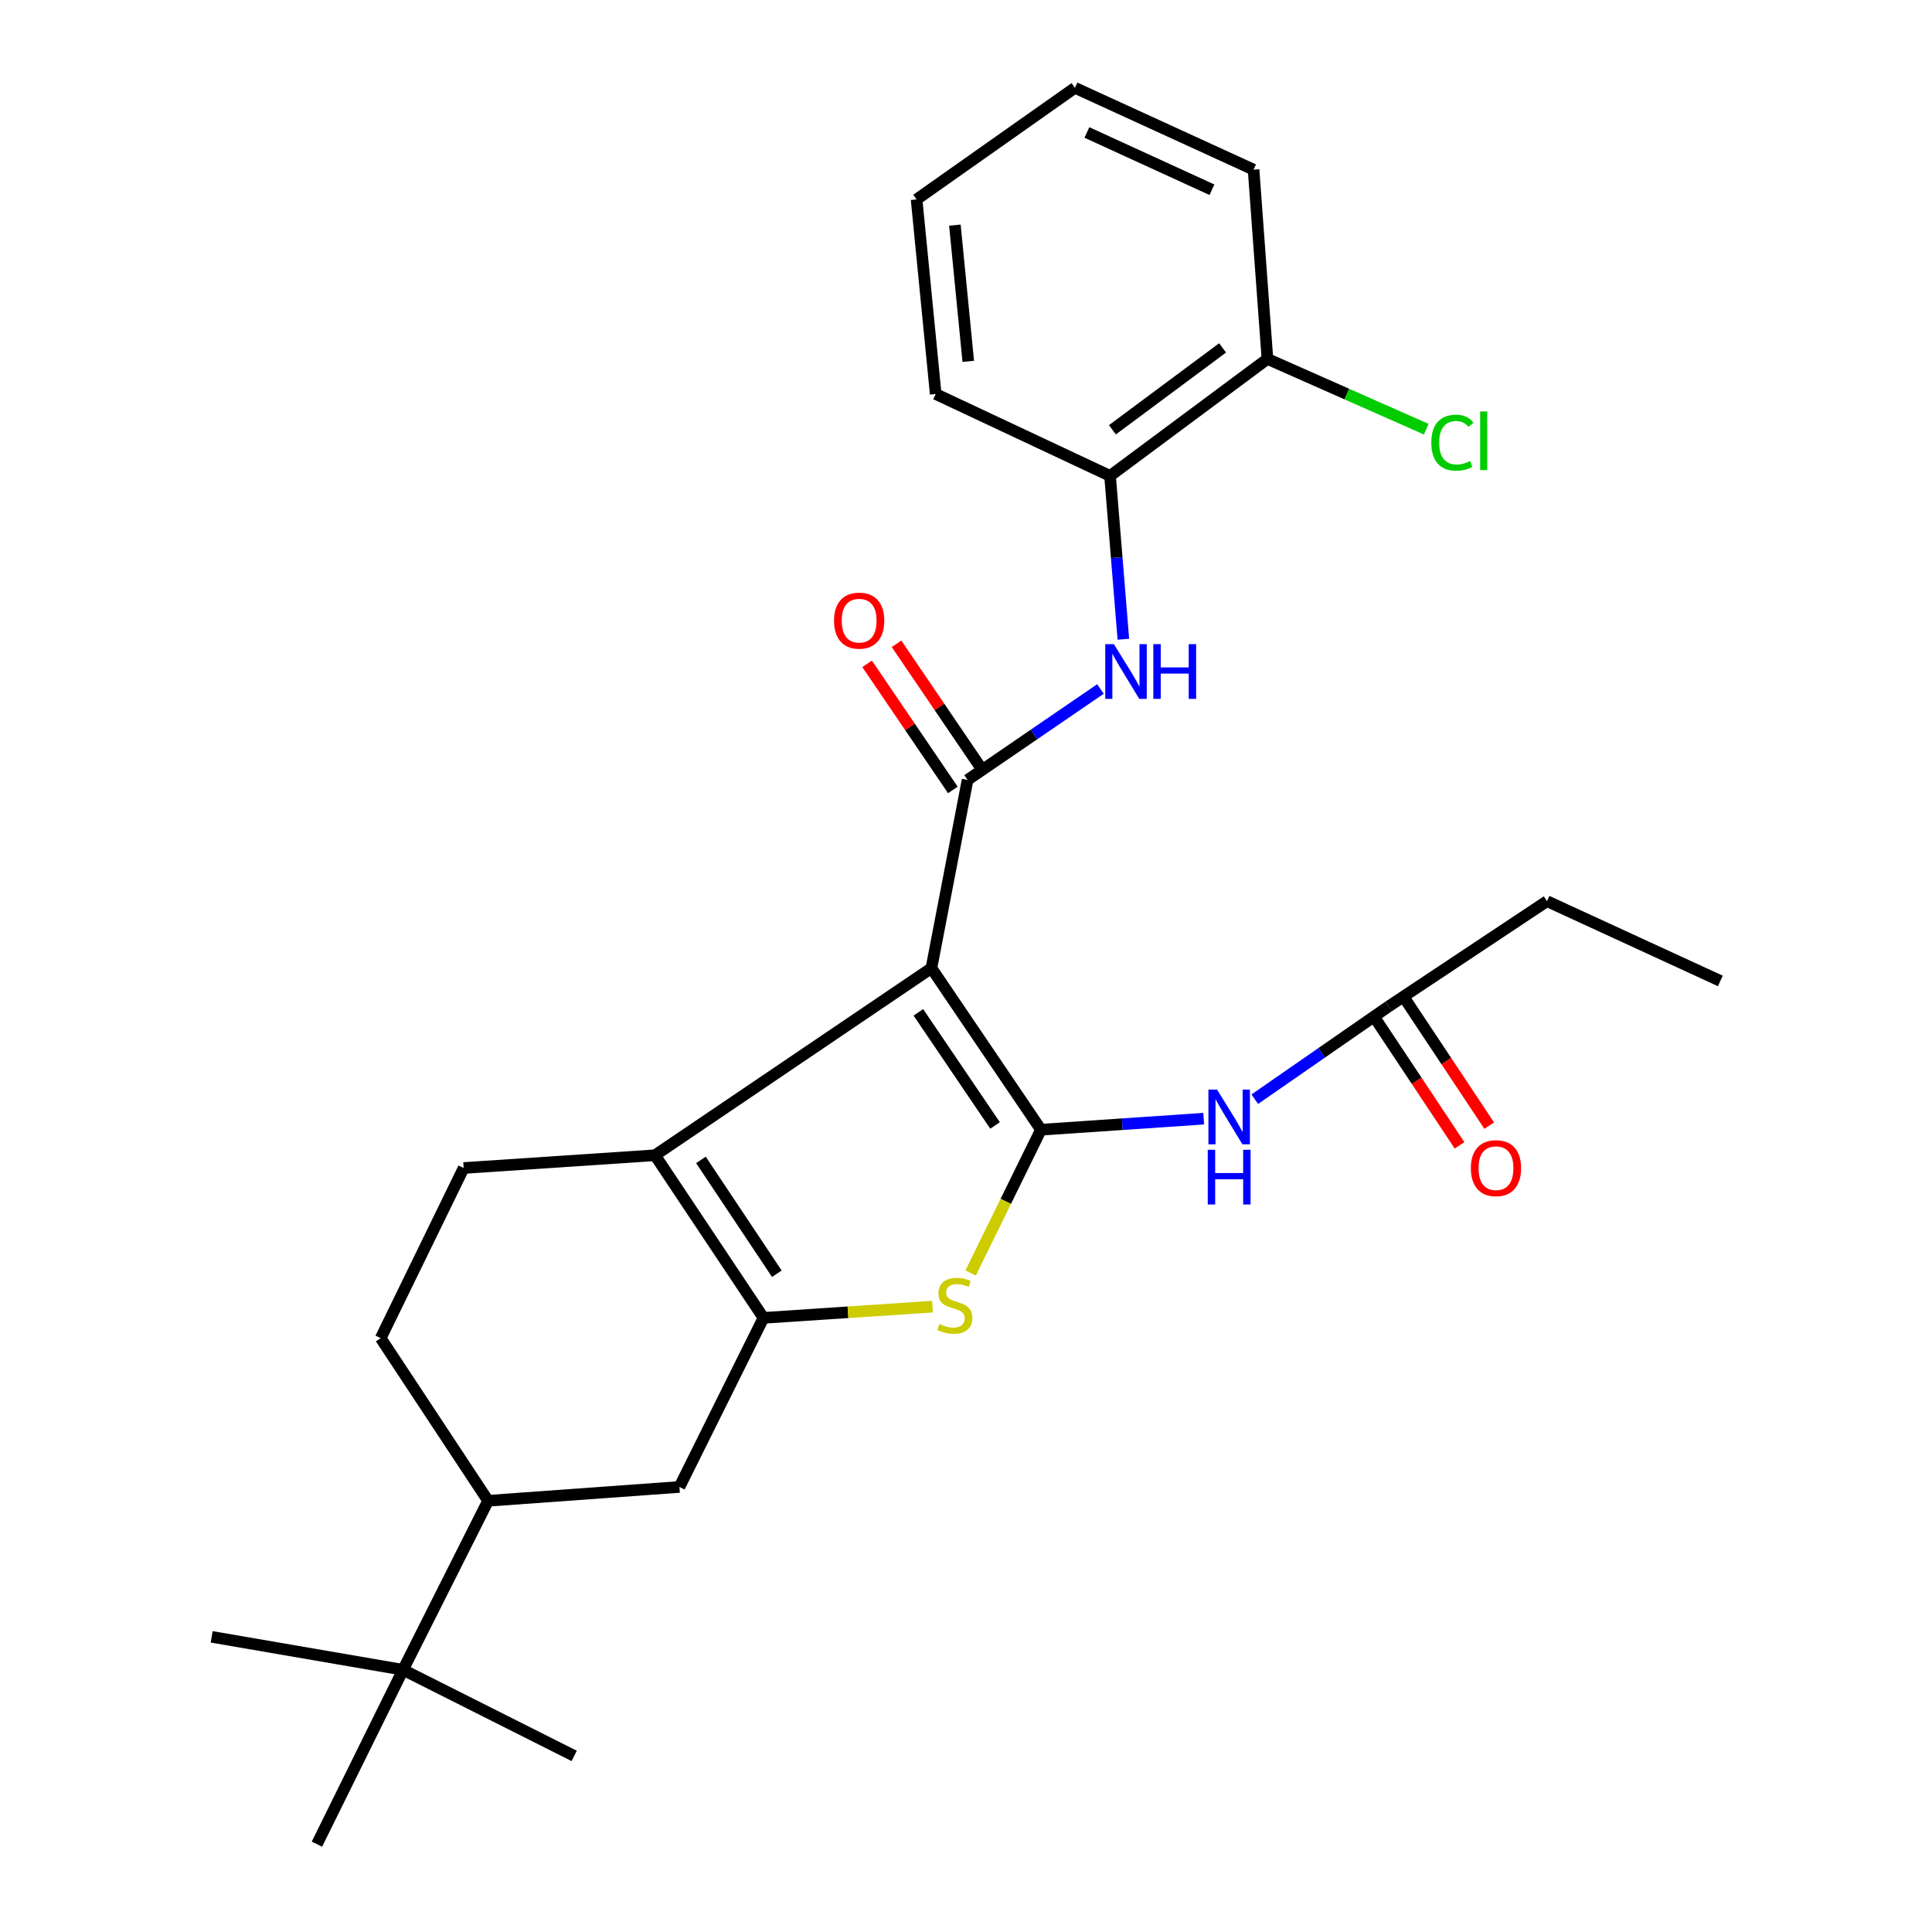 <?xml version='1.0' encoding='iso-8859-1'?>
<svg version='1.1' baseProfile='full'
              xmlns='http://www.w3.org/2000/svg'
                      xmlns:rdkit='http://www.rdkit.org/xml'
                      xmlns:xlink='http://www.w3.org/1999/xlink'
                  xml:space='preserve'
width='1000px' height='1000px' viewBox='0 0 1000 1000'>
<!-- END OF HEADER -->
<rect style='opacity:1.0;fill:#FFFFFF;stroke:none' width='1000' height='1000' x='0' y='0'> </rect>
<path class='bond-0' d='M 482.102,501.106 L 538.796,584.739' style='fill:none;fill-rule:evenodd;stroke:#000000;stroke-width:6px;stroke-linecap:butt;stroke-linejoin:miter;stroke-opacity:1' />
<path class='bond-0' d='M 475.351,523.992 L 515.036,582.536' style='fill:none;fill-rule:evenodd;stroke:#000000;stroke-width:6px;stroke-linecap:butt;stroke-linejoin:miter;stroke-opacity:1' />
<path class='bond-2' d='M 482.102,501.106 L 339.031,597.958' style='fill:none;fill-rule:evenodd;stroke:#000000;stroke-width:6px;stroke-linecap:butt;stroke-linejoin:miter;stroke-opacity:1' />
<path class='bond-3' d='M 482.102,501.106 L 500.819,403.691' style='fill:none;fill-rule:evenodd;stroke:#000000;stroke-width:6px;stroke-linecap:butt;stroke-linejoin:miter;stroke-opacity:1' />
<path class='bond-4' d='M 538.796,584.739 L 520.592,621.82' style='fill:none;fill-rule:evenodd;stroke:#000000;stroke-width:6px;stroke-linecap:butt;stroke-linejoin:miter;stroke-opacity:1' />
<path class='bond-4' d='M 520.592,621.82 L 502.388,658.901' style='fill:none;fill-rule:evenodd;stroke:#CCCC00;stroke-width:6px;stroke-linecap:butt;stroke-linejoin:miter;stroke-opacity:1' />
<path class='bond-5' d='M 538.796,584.739 L 580.913,581.884' style='fill:none;fill-rule:evenodd;stroke:#000000;stroke-width:6px;stroke-linecap:butt;stroke-linejoin:miter;stroke-opacity:1' />
<path class='bond-5' d='M 580.913,581.884 L 623.03,579.028' style='fill:none;fill-rule:evenodd;stroke:#0000FF;stroke-width:6px;stroke-linecap:butt;stroke-linejoin:miter;stroke-opacity:1' />
<path class='bond-1' d='M 395.172,682.134 L 339.031,597.958' style='fill:none;fill-rule:evenodd;stroke:#000000;stroke-width:6px;stroke-linecap:butt;stroke-linejoin:miter;stroke-opacity:1' />
<path class='bond-1' d='M 402.084,659.281 L 362.785,600.358' style='fill:none;fill-rule:evenodd;stroke:#000000;stroke-width:6px;stroke-linecap:butt;stroke-linejoin:miter;stroke-opacity:1' />
<path class='bond-7' d='M 395.172,682.134 L 351.676,769.647' style='fill:none;fill-rule:evenodd;stroke:#000000;stroke-width:6px;stroke-linecap:butt;stroke-linejoin:miter;stroke-opacity:1' />
<path class='bond-27' d='M 395.172,682.134 L 438.913,679.226' style='fill:none;fill-rule:evenodd;stroke:#000000;stroke-width:6px;stroke-linecap:butt;stroke-linejoin:miter;stroke-opacity:1' />
<path class='bond-27' d='M 438.913,679.226 L 482.653,676.318' style='fill:none;fill-rule:evenodd;stroke:#CCCC00;stroke-width:6px;stroke-linecap:butt;stroke-linejoin:miter;stroke-opacity:1' />
<path class='bond-8' d='M 339.031,597.958 L 239.988,604.562' style='fill:none;fill-rule:evenodd;stroke:#000000;stroke-width:6px;stroke-linecap:butt;stroke-linejoin:miter;stroke-opacity:1' />
<path class='bond-6' d='M 500.819,403.691 L 535.205,380.156' style='fill:none;fill-rule:evenodd;stroke:#000000;stroke-width:6px;stroke-linecap:butt;stroke-linejoin:miter;stroke-opacity:1' />
<path class='bond-6' d='M 535.205,380.156 L 569.59,356.621' style='fill:none;fill-rule:evenodd;stroke:#0000FF;stroke-width:6px;stroke-linecap:butt;stroke-linejoin:miter;stroke-opacity:1' />
<path class='bond-12' d='M 508.439,398.509 L 486.246,365.873' style='fill:none;fill-rule:evenodd;stroke:#000000;stroke-width:6px;stroke-linecap:butt;stroke-linejoin:miter;stroke-opacity:1' />
<path class='bond-12' d='M 486.246,365.873 L 464.053,333.237' style='fill:none;fill-rule:evenodd;stroke:#FF0000;stroke-width:6px;stroke-linecap:butt;stroke-linejoin:miter;stroke-opacity:1' />
<path class='bond-12' d='M 493.199,408.873 L 471.006,376.237' style='fill:none;fill-rule:evenodd;stroke:#000000;stroke-width:6px;stroke-linecap:butt;stroke-linejoin:miter;stroke-opacity:1' />
<path class='bond-12' d='M 471.006,376.237 L 448.812,343.6' style='fill:none;fill-rule:evenodd;stroke:#FF0000;stroke-width:6px;stroke-linecap:butt;stroke-linejoin:miter;stroke-opacity:1' />
<path class='bond-9' d='M 649.462,568.949 L 684.105,544.934' style='fill:none;fill-rule:evenodd;stroke:#0000FF;stroke-width:6px;stroke-linecap:butt;stroke-linejoin:miter;stroke-opacity:1' />
<path class='bond-9' d='M 684.105,544.934 L 718.749,520.919' style='fill:none;fill-rule:evenodd;stroke:#000000;stroke-width:6px;stroke-linecap:butt;stroke-linejoin:miter;stroke-opacity:1' />
<path class='bond-10' d='M 581.453,330.871 L 578.007,288.598' style='fill:none;fill-rule:evenodd;stroke:#0000FF;stroke-width:6px;stroke-linecap:butt;stroke-linejoin:miter;stroke-opacity:1' />
<path class='bond-10' d='M 578.007,288.598 L 574.561,246.326' style='fill:none;fill-rule:evenodd;stroke:#000000;stroke-width:6px;stroke-linecap:butt;stroke-linejoin:miter;stroke-opacity:1' />
<path class='bond-28' d='M 351.676,769.647 L 252.633,776.804' style='fill:none;fill-rule:evenodd;stroke:#000000;stroke-width:6px;stroke-linecap:butt;stroke-linejoin:miter;stroke-opacity:1' />
<path class='bond-14' d='M 239.988,604.562 L 197.045,692.629' style='fill:none;fill-rule:evenodd;stroke:#000000;stroke-width:6px;stroke-linecap:butt;stroke-linejoin:miter;stroke-opacity:1' />
<path class='bond-16' d='M 711.073,526.018 L 733.266,559.424' style='fill:none;fill-rule:evenodd;stroke:#000000;stroke-width:6px;stroke-linecap:butt;stroke-linejoin:miter;stroke-opacity:1' />
<path class='bond-16' d='M 733.266,559.424 L 755.459,592.831' style='fill:none;fill-rule:evenodd;stroke:#FF0000;stroke-width:6px;stroke-linecap:butt;stroke-linejoin:miter;stroke-opacity:1' />
<path class='bond-16' d='M 726.424,515.819 L 748.618,549.226' style='fill:none;fill-rule:evenodd;stroke:#000000;stroke-width:6px;stroke-linecap:butt;stroke-linejoin:miter;stroke-opacity:1' />
<path class='bond-16' d='M 748.618,549.226 L 770.811,582.632' style='fill:none;fill-rule:evenodd;stroke:#FF0000;stroke-width:6px;stroke-linecap:butt;stroke-linejoin:miter;stroke-opacity:1' />
<path class='bond-18' d='M 718.749,520.919 L 800.723,466.436' style='fill:none;fill-rule:evenodd;stroke:#000000;stroke-width:6px;stroke-linecap:butt;stroke-linejoin:miter;stroke-opacity:1' />
<path class='bond-15' d='M 574.561,246.326 L 656.024,185.782' style='fill:none;fill-rule:evenodd;stroke:#000000;stroke-width:6px;stroke-linecap:butt;stroke-linejoin:miter;stroke-opacity:1' />
<path class='bond-15' d='M 575.787,222.452 L 632.811,180.071' style='fill:none;fill-rule:evenodd;stroke:#000000;stroke-width:6px;stroke-linecap:butt;stroke-linejoin:miter;stroke-opacity:1' />
<path class='bond-19' d='M 574.561,246.326 L 484.314,203.936' style='fill:none;fill-rule:evenodd;stroke:#000000;stroke-width:6px;stroke-linecap:butt;stroke-linejoin:miter;stroke-opacity:1' />
<path class='bond-11' d='M 252.633,776.804 L 197.045,692.629' style='fill:none;fill-rule:evenodd;stroke:#000000;stroke-width:6px;stroke-linecap:butt;stroke-linejoin:miter;stroke-opacity:1' />
<path class='bond-13' d='M 252.633,776.804 L 208.615,864.288' style='fill:none;fill-rule:evenodd;stroke:#000000;stroke-width:6px;stroke-linecap:butt;stroke-linejoin:miter;stroke-opacity:1' />
<path class='bond-20' d='M 208.615,864.288 L 164.034,954.545' style='fill:none;fill-rule:evenodd;stroke:#000000;stroke-width:6px;stroke-linecap:butt;stroke-linejoin:miter;stroke-opacity:1' />
<path class='bond-21' d='M 208.615,864.288 L 297.204,908.858' style='fill:none;fill-rule:evenodd;stroke:#000000;stroke-width:6px;stroke-linecap:butt;stroke-linejoin:miter;stroke-opacity:1' />
<path class='bond-22' d='M 208.615,864.288 L 109.562,847.229' style='fill:none;fill-rule:evenodd;stroke:#000000;stroke-width:6px;stroke-linecap:butt;stroke-linejoin:miter;stroke-opacity:1' />
<path class='bond-17' d='M 656.024,185.782 L 697.123,203.967' style='fill:none;fill-rule:evenodd;stroke:#000000;stroke-width:6px;stroke-linecap:butt;stroke-linejoin:miter;stroke-opacity:1' />
<path class='bond-17' d='M 697.123,203.967 L 738.222,222.151' style='fill:none;fill-rule:evenodd;stroke:#00CC00;stroke-width:6px;stroke-linecap:butt;stroke-linejoin:miter;stroke-opacity:1' />
<path class='bond-23' d='M 656.024,185.782 L 648.846,87.814' style='fill:none;fill-rule:evenodd;stroke:#000000;stroke-width:6px;stroke-linecap:butt;stroke-linejoin:miter;stroke-opacity:1' />
<path class='bond-24' d='M 800.723,466.436 L 890.438,507.731' style='fill:none;fill-rule:evenodd;stroke:#000000;stroke-width:6px;stroke-linecap:butt;stroke-linejoin:miter;stroke-opacity:1' />
<path class='bond-25' d='M 484.314,203.936 L 474.423,103.224' style='fill:none;fill-rule:evenodd;stroke:#000000;stroke-width:6px;stroke-linecap:butt;stroke-linejoin:miter;stroke-opacity:1' />
<path class='bond-25' d='M 501.172,187.028 L 494.248,116.529' style='fill:none;fill-rule:evenodd;stroke:#000000;stroke-width:6px;stroke-linecap:butt;stroke-linejoin:miter;stroke-opacity:1' />
<path class='bond-29' d='M 648.846,87.814 L 556.387,45.455' style='fill:none;fill-rule:evenodd;stroke:#000000;stroke-width:6px;stroke-linecap:butt;stroke-linejoin:miter;stroke-opacity:1' />
<path class='bond-29' d='M 627.301,98.216 L 562.579,68.564' style='fill:none;fill-rule:evenodd;stroke:#000000;stroke-width:6px;stroke-linecap:butt;stroke-linejoin:miter;stroke-opacity:1' />
<path class='bond-26' d='M 474.423,103.224 L 556.387,45.455' style='fill:none;fill-rule:evenodd;stroke:#000000;stroke-width:6px;stroke-linecap:butt;stroke-linejoin:miter;stroke-opacity:1' />
<path  class='atom-5' d='M 486.215 685.27
Q 486.535 685.39, 487.855 685.95
Q 489.175 686.51, 490.615 686.87
Q 492.095 687.19, 493.535 687.19
Q 496.215 687.19, 497.775 685.91
Q 499.335 684.59, 499.335 682.31
Q 499.335 680.75, 498.535 679.79
Q 497.775 678.83, 496.575 678.31
Q 495.375 677.79, 493.375 677.19
Q 490.855 676.43, 489.335 675.71
Q 487.855 674.99, 486.775 673.47
Q 485.735 671.95, 485.735 669.39
Q 485.735 665.83, 488.135 663.63
Q 490.575 661.43, 495.375 661.43
Q 498.655 661.43, 502.375 662.99
L 501.455 666.07
Q 498.055 664.67, 495.495 664.67
Q 492.735 664.67, 491.215 665.83
Q 489.695 666.95, 489.735 668.91
Q 489.735 670.43, 490.495 671.35
Q 491.295 672.27, 492.415 672.79
Q 493.575 673.31, 495.495 673.91
Q 498.055 674.71, 499.575 675.51
Q 501.095 676.31, 502.175 677.95
Q 503.295 679.55, 503.295 682.31
Q 503.295 686.23, 500.655 688.35
Q 498.055 690.43, 493.695 690.43
Q 491.175 690.43, 489.255 689.87
Q 487.375 689.35, 485.135 688.43
L 486.215 685.27
' fill='#CCCC00'/>
<path  class='atom-6' d='M 629.951 563.975
L 639.231 578.975
Q 640.151 580.455, 641.631 583.135
Q 643.111 585.815, 643.191 585.975
L 643.191 563.975
L 646.951 563.975
L 646.951 592.295
L 643.071 592.295
L 633.111 575.895
Q 631.951 573.975, 630.711 571.775
Q 629.511 569.575, 629.151 568.895
L 629.151 592.295
L 625.471 592.295
L 625.471 563.975
L 629.951 563.975
' fill='#0000FF'/>
<path  class='atom-6' d='M 625.131 595.127
L 628.971 595.127
L 628.971 607.167
L 643.451 607.167
L 643.451 595.127
L 647.291 595.127
L 647.291 623.447
L 643.451 623.447
L 643.451 610.367
L 628.971 610.367
L 628.971 623.447
L 625.131 623.447
L 625.131 595.127
' fill='#0000FF'/>
<path  class='atom-7' d='M 576.554 333.41
L 585.834 348.41
Q 586.754 349.89, 588.234 352.57
Q 589.714 355.25, 589.794 355.41
L 589.794 333.41
L 593.554 333.41
L 593.554 361.73
L 589.674 361.73
L 579.714 345.33
Q 578.554 343.41, 577.314 341.21
Q 576.114 339.01, 575.754 338.33
L 575.754 361.73
L 572.074 361.73
L 572.074 333.41
L 576.554 333.41
' fill='#0000FF'/>
<path  class='atom-7' d='M 596.954 333.41
L 600.794 333.41
L 600.794 345.45
L 615.274 345.45
L 615.274 333.41
L 619.114 333.41
L 619.114 361.73
L 615.274 361.73
L 615.274 348.65
L 600.794 348.65
L 600.794 361.73
L 596.954 361.73
L 596.954 333.41
' fill='#0000FF'/>
<path  class='atom-13' d='M 431.698 321.243
Q 431.698 314.443, 435.058 310.643
Q 438.418 306.843, 444.698 306.843
Q 450.978 306.843, 454.338 310.643
Q 457.698 314.443, 457.698 321.243
Q 457.698 328.123, 454.298 332.043
Q 450.898 335.923, 444.698 335.923
Q 438.458 335.923, 435.058 332.043
Q 431.698 328.163, 431.698 321.243
M 444.698 332.723
Q 449.018 332.723, 451.338 329.843
Q 453.698 326.923, 453.698 321.243
Q 453.698 315.683, 451.338 312.883
Q 449.018 310.043, 444.698 310.043
Q 440.378 310.043, 438.018 312.843
Q 435.698 315.643, 435.698 321.243
Q 435.698 326.963, 438.018 329.843
Q 440.378 332.723, 444.698 332.723
' fill='#FF0000'/>
<path  class='atom-17' d='M 761.316 604.642
Q 761.316 597.842, 764.676 594.042
Q 768.036 590.242, 774.316 590.242
Q 780.596 590.242, 783.956 594.042
Q 787.316 597.842, 787.316 604.642
Q 787.316 611.522, 783.916 615.442
Q 780.516 619.322, 774.316 619.322
Q 768.076 619.322, 764.676 615.442
Q 761.316 611.562, 761.316 604.642
M 774.316 616.122
Q 778.636 616.122, 780.956 613.242
Q 783.316 610.322, 783.316 604.642
Q 783.316 599.082, 780.956 596.282
Q 778.636 593.442, 774.316 593.442
Q 769.996 593.442, 767.636 596.242
Q 765.316 599.042, 765.316 604.642
Q 765.316 610.362, 767.636 613.242
Q 769.996 616.122, 774.316 616.122
' fill='#FF0000'/>
<path  class='atom-18' d='M 740.84 229.121
Q 740.84 222.081, 744.12 218.401
Q 747.44 214.681, 753.72 214.681
Q 759.56 214.681, 762.68 218.801
L 760.04 220.961
Q 757.76 217.961, 753.72 217.961
Q 749.44 217.961, 747.16 220.841
Q 744.92 223.681, 744.92 229.121
Q 744.92 234.721, 747.24 237.601
Q 749.6 240.481, 754.16 240.481
Q 757.28 240.481, 760.92 238.601
L 762.04 241.601
Q 760.56 242.561, 758.32 243.121
Q 756.08 243.681, 753.6 243.681
Q 747.44 243.681, 744.12 239.921
Q 740.84 236.161, 740.84 229.121
' fill='#00CC00'/>
<path  class='atom-18' d='M 766.12 212.961
L 769.8 212.961
L 769.8 243.321
L 766.12 243.321
L 766.12 212.961
' fill='#00CC00'/>
</svg>
